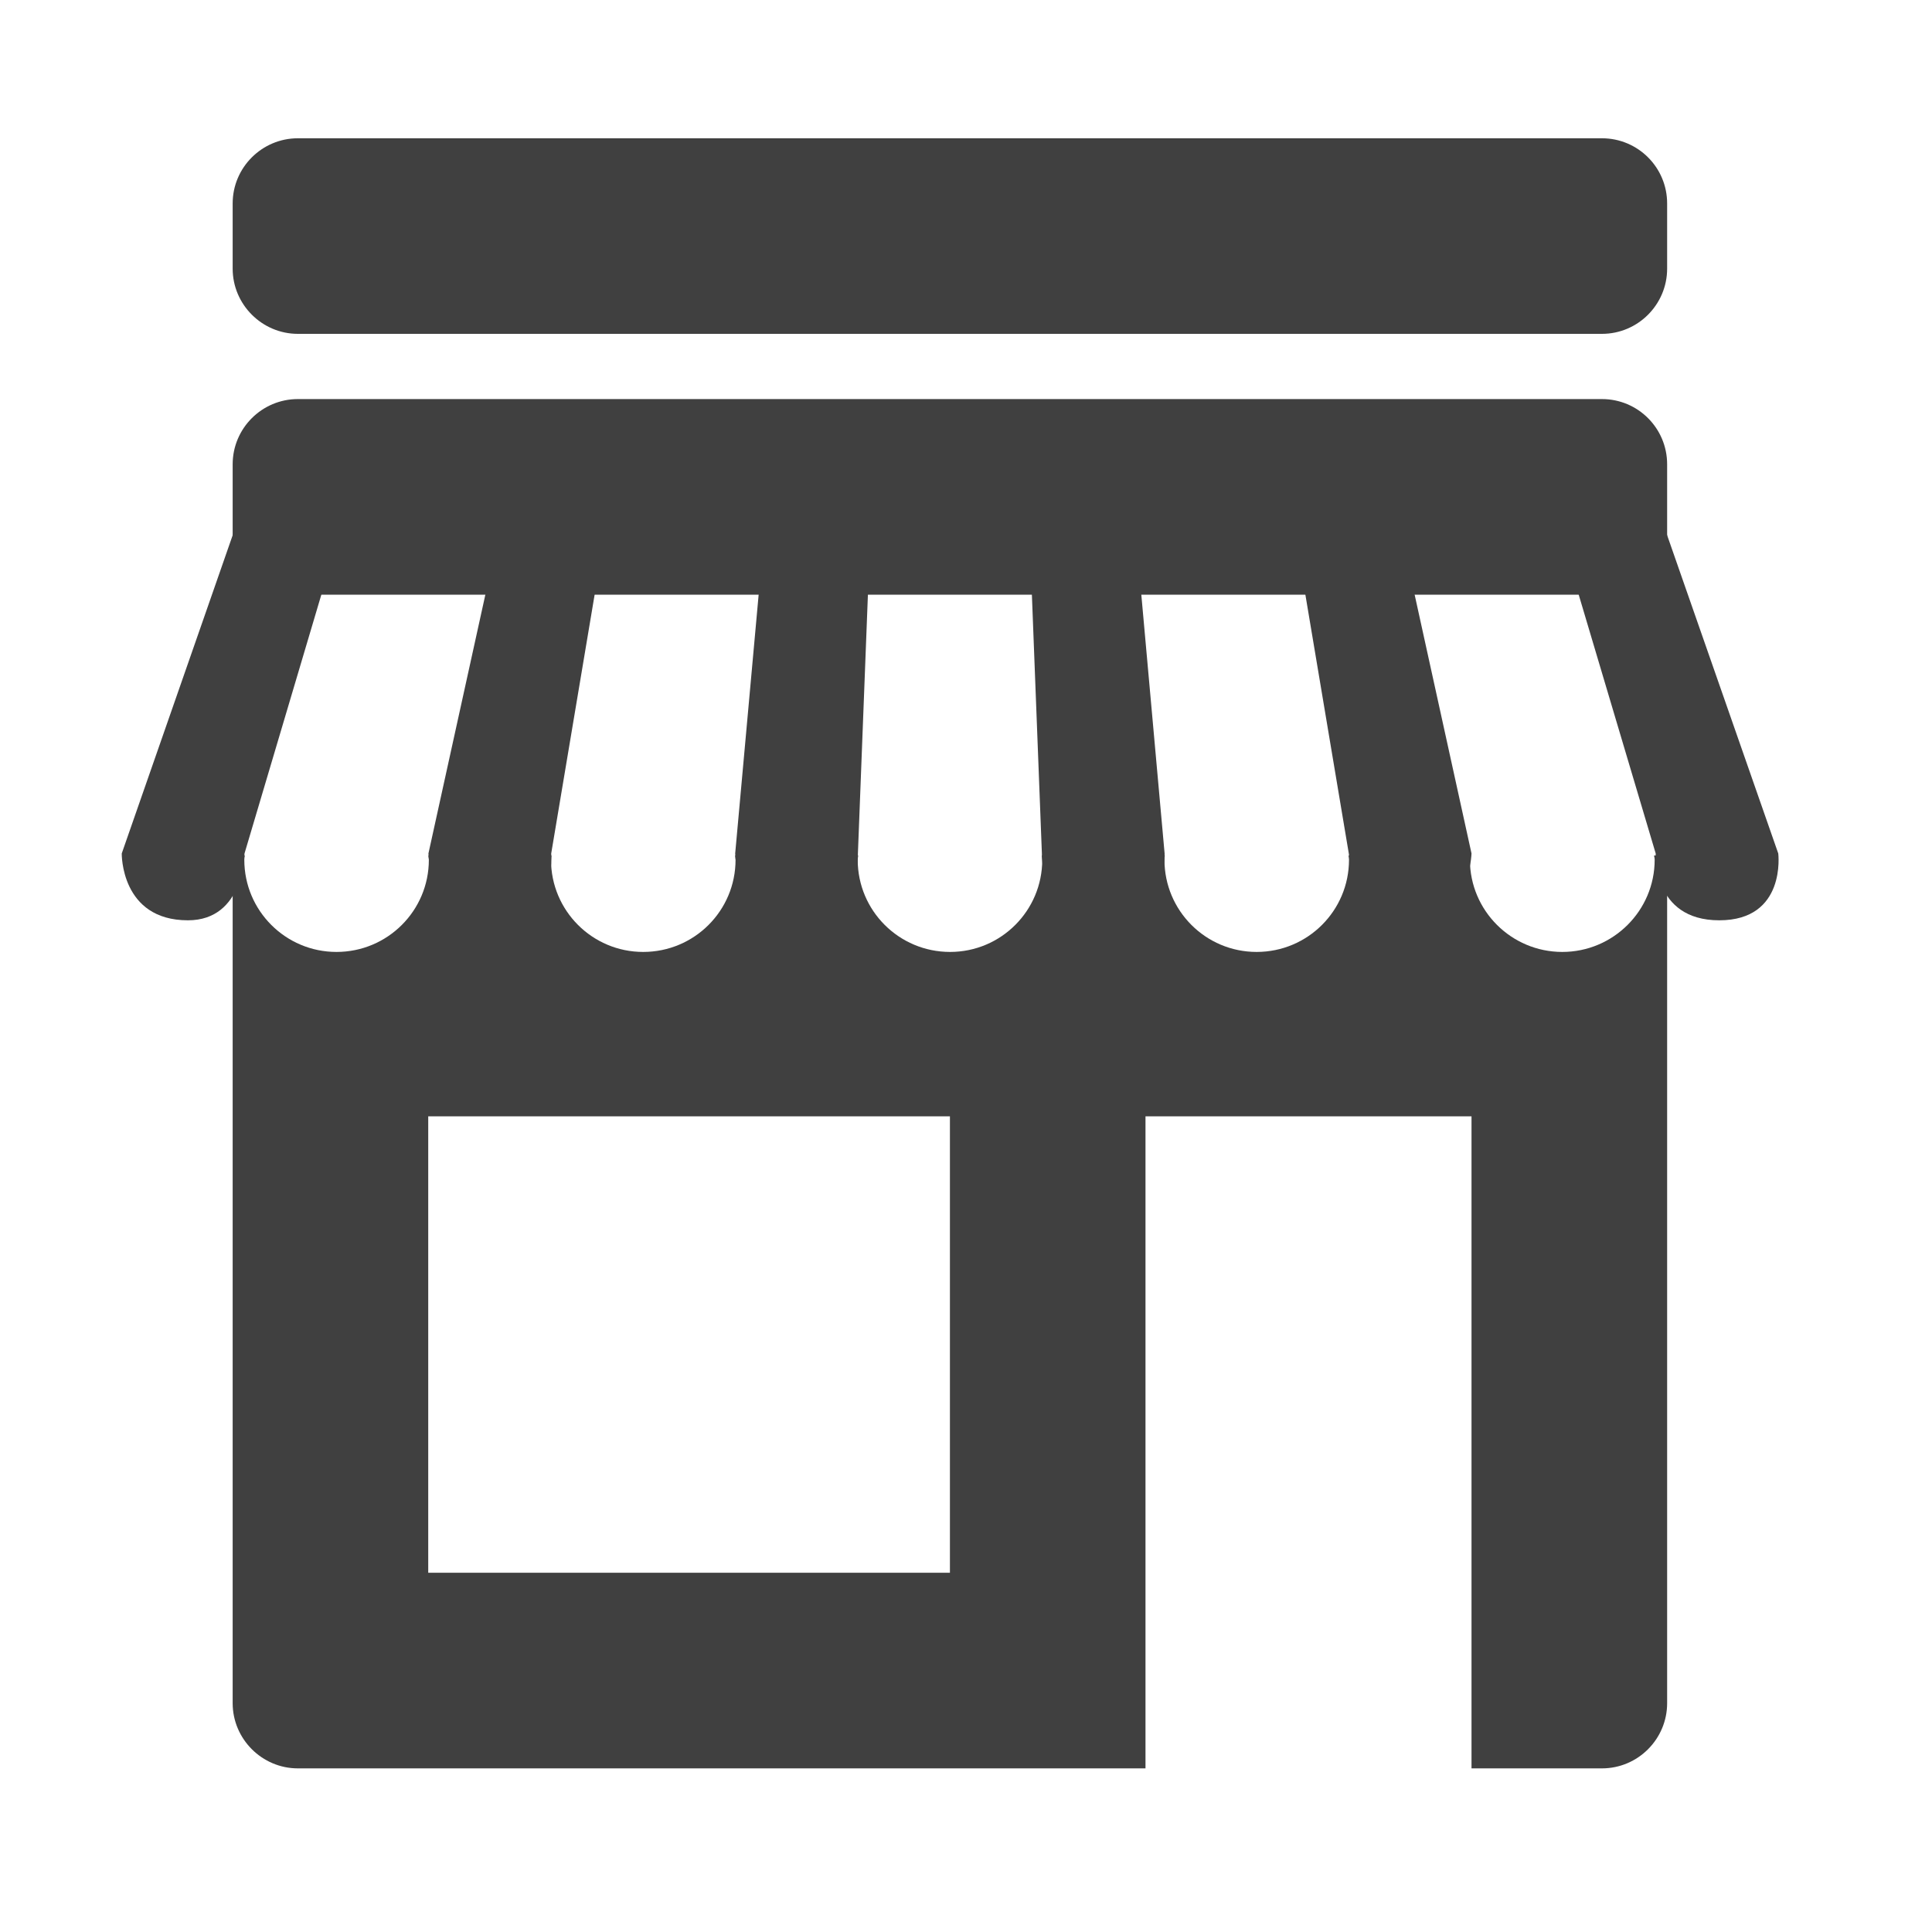 <svg xmlns="http://www.w3.org/2000/svg" xmlns:xlink="http://www.w3.org/1999/xlink" width="50" zoomAndPan="magnify" viewBox="0 0 37.5 37.5" height="50" preserveAspectRatio="xMidYMid meet" version="1.0"><defs><clipPath id="130df24885"><path d="M 0 35.246 L 1.414 35.246 L 1.414 37.008 L 0 37.008 Z M 0 35.246 " clip-rule="nonzero"/></clipPath><clipPath id="a5f954d917"><path d="M -2.238 44.57 C -2.938 45.309 -3.398 46.23 -3.527 47.23 L -7.047 47.23 C -7.176 46.246 -7.617 45.32 -8.309 44.594 C -9.039 43.832 -9.465 42.793 -9.414 41.66 C -9.312 39.602 -7.598 37.934 -5.48 37.836 C -3.109 37.73 -1.156 39.57 -1.156 41.855 C -1.156 42.898 -1.566 43.852 -2.238 44.57 Z M -5.285 35.246 C -5.531 35.246 -5.715 35.469 -5.664 35.703 L -5.371 37.047 C -5.359 37.086 -5.328 37.117 -5.285 37.117 C -5.246 37.117 -5.207 37.086 -5.203 37.047 L -4.91 35.703 C -4.859 35.469 -5.039 35.246 -5.285 35.246 Z M -0.992 36.605 C -1.191 36.465 -1.473 36.539 -1.57 36.758 L -2.145 38.016 C -2.164 38.051 -2.148 38.094 -2.117 38.117 C -2.086 38.141 -2.039 38.141 -2.008 38.113 L -0.957 37.188 C -0.781 37.027 -0.793 36.746 -0.992 36.605 Z M 1.66 40.16 C 1.582 39.938 1.316 39.836 1.102 39.953 L -0.121 40.641 C -0.16 40.66 -0.176 40.703 -0.16 40.742 C -0.148 40.781 -0.109 40.805 -0.07 40.801 L 1.336 40.656 C 1.578 40.629 1.738 40.391 1.66 40.16 Z M -10.449 40.641 L -11.672 39.953 C -11.883 39.836 -12.156 39.938 -12.23 40.16 C -12.309 40.387 -12.145 40.629 -11.902 40.652 L -10.5 40.797 C -10.457 40.801 -10.418 40.777 -10.406 40.738 C -10.398 40.703 -10.414 40.66 -10.449 40.641 Z M -9.004 36.758 C -9.102 36.539 -9.383 36.465 -9.582 36.605 C -9.777 36.746 -9.797 37.027 -9.609 37.188 L -8.562 38.113 C -8.531 38.137 -8.484 38.141 -8.449 38.117 C -8.418 38.098 -8.406 38.055 -8.422 38.016 Z M -9.004 36.758 " clip-rule="nonzero"/></clipPath><linearGradient x1="364.405" gradientTransform="matrix(0.034, 0, 0, 0.033, -12.254, 35.247)" y1="182.964" x2="406.5" gradientUnits="userSpaceOnUse" y2="182.964" id="330fa3788a"><stop stop-opacity="1" stop-color="rgb(100%, 85.774%, 2.977%)" offset="0"/><stop stop-opacity="1" stop-color="rgb(100%, 85.88%, 2.82%)" offset="0.125"/><stop stop-opacity="1" stop-color="rgb(100%, 86.093%, 2.507%)" offset="0.25"/><stop stop-opacity="1" stop-color="rgb(100%, 86.307%, 2.193%)" offset="0.375"/><stop stop-opacity="1" stop-color="rgb(100%, 86.52%, 1.88%)" offset="0.5"/><stop stop-opacity="1" stop-color="rgb(100%, 86.734%, 1.566%)" offset="0.625"/><stop stop-opacity="1" stop-color="rgb(100%, 86.946%, 1.253%)" offset="0.75"/><stop stop-opacity="1" stop-color="rgb(100%, 87.16%, 0.938%)" offset="0.875"/><stop stop-opacity="1" stop-color="rgb(100%, 87.373%, 0.624%)" offset="1"/></linearGradient><clipPath id="d569e05167"><path d="M 4 2.684 L 33 2.684 L 33 7 L 4 7 Z M 4 2.684 " clip-rule="nonzero"/></clipPath><clipPath id="68e16d8f10"><path d="M 2.047 10 L 7 10 L 7 18 L 2.047 18 Z M 2.047 10 " clip-rule="nonzero"/></clipPath><clipPath id="c43bce1eca"><path d="M 30 10 L 34.609 10 L 34.609 18 L 30 18 Z M 30 10 " clip-rule="nonzero"/></clipPath><clipPath id="defc741f07"><path d="M 4 16 L 33 16 L 33 34.508 L 4 34.508 Z M 4 16 " clip-rule="nonzero"/></clipPath></defs><g clip-path="url(#130df24885)"><g clip-path="url(#a5f954d917)"><path fill="url(#330fa3788a)" d="M 0 35.246 L 0 37.008 L 1.414 37.008 L 1.414 35.246 Z M 0 35.246 " fill-rule="nonzero"/></g></g><g clip-path="url(#d569e05167)"><path fill="#404040" d="M 5.781 6.48 C 5.086 6.48 4.516 5.91 4.516 5.215 L 4.516 3.949 C 4.516 3.25 5.086 2.684 5.781 2.684 L 31.094 2.684 C 31.793 2.684 32.359 3.25 32.359 3.949 L 32.359 5.215 C 32.359 5.91 31.793 6.48 31.094 6.48 Z M 5.781 6.48 " fill-opacity="1" fill-rule="nonzero"/></g><g clip-path="url(#68e16d8f10)"><path fill="#404040" d="M 4.555 10.277 L 2.363 16.566 C 2.363 16.566 2.34 17.863 3.648 17.863 C 4.742 17.863 4.746 16.566 4.746 16.566 L 6.613 10.277 Z M 4.555 10.277 " fill-opacity="1" fill-rule="nonzero"/></g><path fill="#404040" d="M 9.699 10.277 L 8.316 16.566 C 8.316 16.566 8.328 17.863 9.578 17.863 C 10.828 17.863 10.699 16.566 10.699 16.566 L 11.754 10.277 Z M 9.699 10.277 " fill-opacity="1" fill-rule="nonzero"/><path fill="#404040" d="M 14.84 10.277 L 14.27 16.566 C 14.27 16.566 14.285 17.863 15.492 17.863 C 16.699 17.863 16.652 16.566 16.652 16.566 L 16.895 10.277 Z M 14.84 10.277 " fill-opacity="1" fill-rule="nonzero"/><path fill="#404040" d="M 19.98 10.277 L 20.223 16.566 C 20.223 16.566 20.18 17.863 21.426 17.863 C 22.668 17.863 22.605 16.566 22.605 16.566 L 22.039 10.277 Z M 19.98 10.277 " fill-opacity="1" fill-rule="nonzero"/><path fill="#404040" d="M 25.125 10.277 L 26.18 16.566 C 26.18 16.566 26.27 17.863 27.438 17.863 C 28.523 17.863 28.562 16.566 28.562 16.566 L 27.18 10.277 Z M 25.125 10.277 " fill-opacity="1" fill-rule="nonzero"/><g clip-path="url(#c43bce1eca)"><path fill="#404040" d="M 30.266 10.277 L 32.137 16.566 C 32.137 16.566 32.062 17.863 33.371 17.863 C 34.676 17.863 34.516 16.566 34.516 16.566 L 32.32 10.277 Z M 30.266 10.277 " fill-opacity="1" fill-rule="nonzero"/></g><path fill="#404040" d="M 4.516 11.543 L 4.516 9.012 C 4.516 8.312 5.086 7.746 5.781 7.746 L 31.094 7.746 C 31.793 7.746 32.359 8.312 32.359 9.012 L 32.359 11.543 Z M 4.516 11.543 " fill-opacity="1" fill-rule="nonzero"/><g clip-path="url(#defc741f07)"><path fill="#404040" d="M 32.105 16.605 C 32.109 16.633 32.117 16.656 32.117 16.688 C 32.117 17.676 31.312 18.477 30.324 18.477 C 29.336 18.477 28.531 17.676 28.531 16.688 C 28.531 16.656 28.539 16.633 28.539 16.605 L 26.176 16.605 C 26.176 16.633 26.184 16.656 26.184 16.688 C 26.184 17.676 25.383 18.477 24.391 18.477 C 23.402 18.477 22.602 17.676 22.602 16.688 C 22.602 16.656 22.605 16.633 22.609 16.605 L 20.223 16.605 C 20.223 16.633 20.23 16.656 20.23 16.688 C 20.23 17.676 19.43 18.477 18.441 18.477 C 17.449 18.477 16.648 17.676 16.648 16.688 C 16.648 16.656 16.656 16.633 16.656 16.605 L 14.27 16.605 C 14.27 16.633 14.277 16.656 14.277 16.688 C 14.277 17.676 13.477 18.477 12.484 18.477 C 11.496 18.477 10.695 17.676 10.695 16.688 C 10.695 16.656 10.703 16.633 10.703 16.605 L 8.316 16.605 C 8.316 16.633 8.324 16.656 8.324 16.688 C 8.324 17.676 7.523 18.477 6.531 18.477 C 5.543 18.477 4.742 17.676 4.742 16.688 C 4.742 16.656 4.746 16.633 4.75 16.605 L 4.516 16.605 L 4.516 33.059 C 4.516 33.754 5.086 34.324 5.781 34.324 L 22.234 34.324 L 22.234 21.668 L 28.562 21.668 L 28.562 34.324 L 31.094 34.324 C 31.793 34.324 32.359 33.754 32.359 33.059 L 32.359 16.605 Z M 18.438 30.527 L 8.312 30.527 L 8.312 21.668 L 18.438 21.668 Z M 18.438 30.527 " fill-opacity="1" fill-rule="nonzero"/></g></svg>